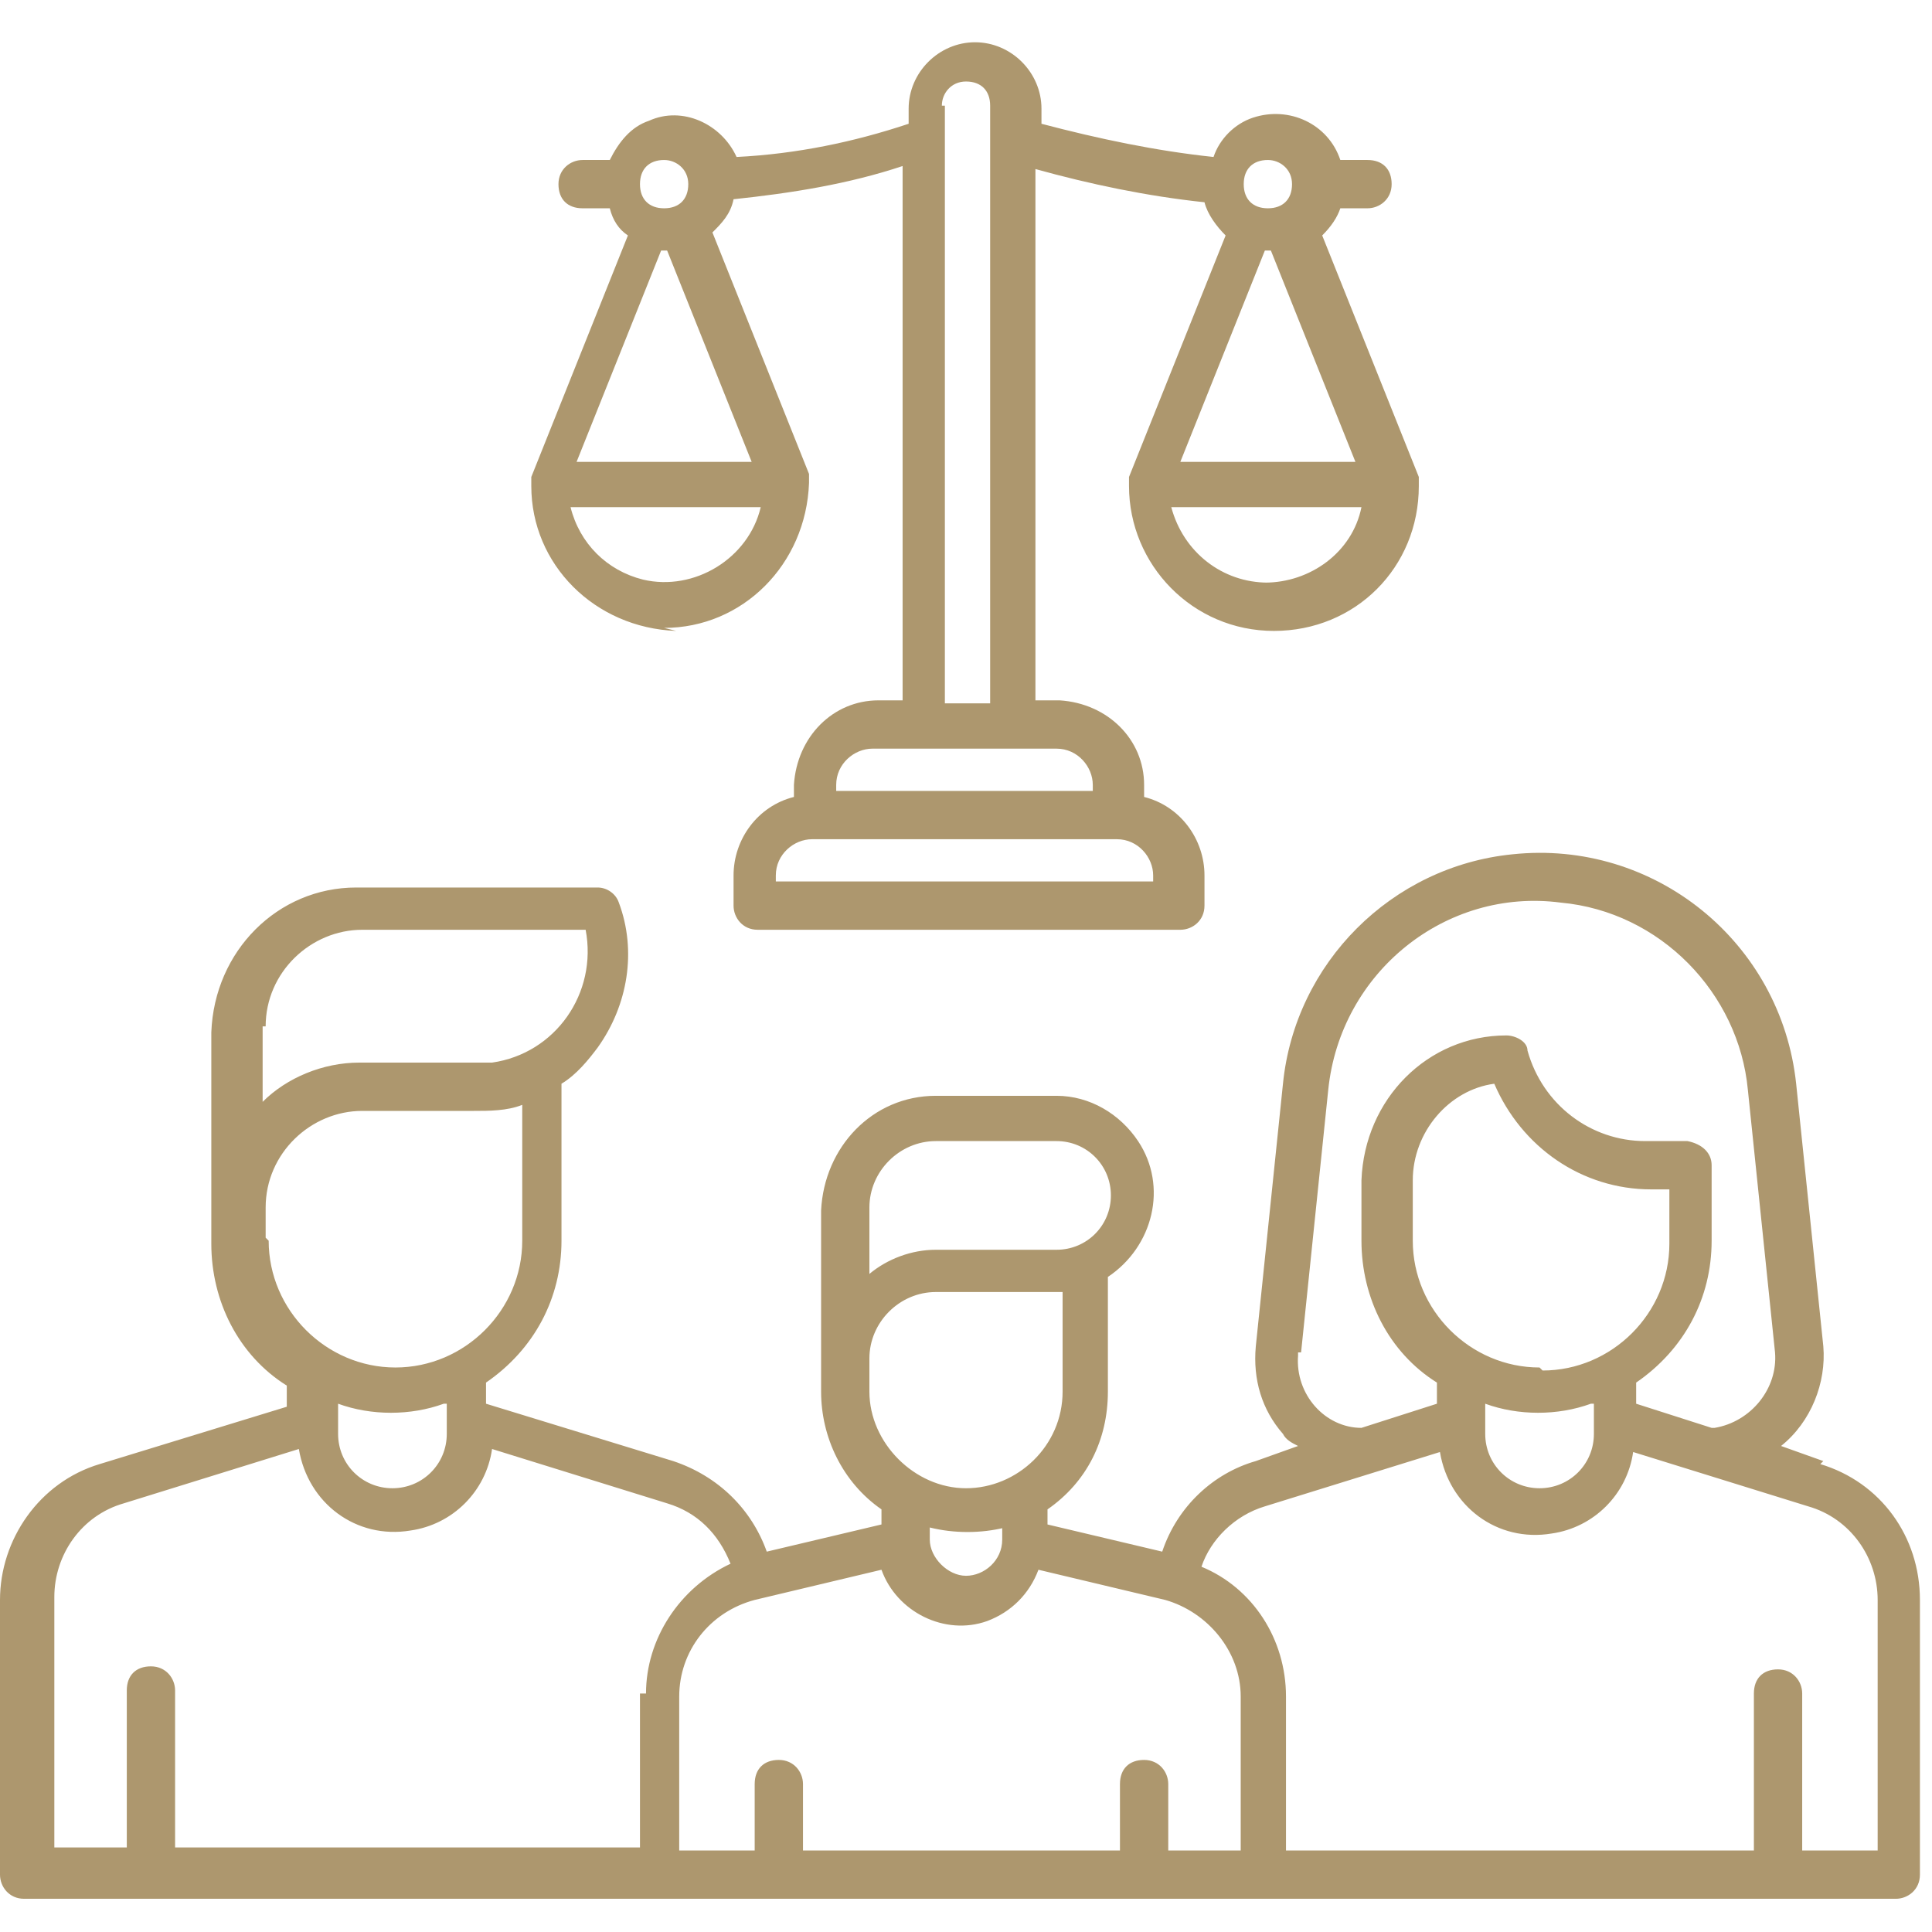 <svg xmlns="http://www.w3.org/2000/svg" id="Line_Expand" viewBox="0 0 64 64"><defs><style>      .st0 {        fill: #ad976e;      }    </style></defs><path class="st0" d="M60.4,48.4l-1.4-.5c1-.8,1.5-2.1,1.4-3.3l-.9-8.7c-.5-4.7-4.7-8.1-9.4-7.6-4,.4-7.2,3.6-7.6,7.6l-.9,8.7c-.1,1.1.2,2.1.9,2.9.1.2.3.3.5.4l-1.4.5c-1.4.4-2.6,1.5-3.1,3l-3.8-.9v-.5c1.3-.9,2-2.3,2-3.9v-3.8c1.5-1,2-3,1-4.5-.6-.9-1.6-1.5-2.7-1.5h-4c-2.1,0-3.7,1.7-3.8,3.8v6c0,1.5.7,3,2,3.9v.5l-3.8.9c-.5-1.4-1.6-2.5-3.1-3l-6.2-1.9v-.7c1.6-1.1,2.5-2.8,2.5-4.7v-5.2c.5-.3.9-.8,1.2-1.2,1-1.4,1.3-3.2.7-4.8-.1-.3-.4-.5-.7-.5h-8c-2.6,0-4.7,2.1-4.8,4.8v7c0,1.9.9,3.7,2.5,4.7v.7l-6.2,1.9c-2,.6-3.3,2.5-3.3,4.5v9.1c0,.4.3.8.8.8h62c.4,0,.8-.3.8-.8v-9.1c0-2.1-1.3-3.9-3.3-4.5ZM43.1,44.8l.9-8.7c.4-3.9,3.9-6.7,7.7-6.2,3.3.3,5.9,3,6.2,6.2l.9,8.7c.1,1.2-.8,2.3-2,2.5,0,0,0,0-.1,0l-2.5-.8v-.7c1.6-1.1,2.5-2.8,2.5-4.7,0-2,0-2.5,0-2.5,0-.4-.3-.7-.8-.8h-1.4c-1.8,0-3.4-1.2-3.9-3,0-.3-.4-.5-.7-.5-2.6,0-4.7,2.1-4.8,4.8v2c0,1.9.9,3.7,2.5,4.7v.7l-2.5.8c-1.2,0-2.2-1.1-2.1-2.4,0,0,0,0,0-.1ZM51,45.3c-2.3,0-4.2-1.9-4.2-4.2v-2c0-1.6,1.2-3,2.7-3.2.9,2.1,2.9,3.5,5.2,3.5h.6v1.8c0,2.3-1.9,4.2-4.2,4.2ZM52.8,46.5v1c0,1-.8,1.8-1.8,1.8s-1.8-.8-1.8-1.8h0v-1c1.1.4,2.4.4,3.5,0h0ZM28.8,40c0-1.2,1-2.2,2.2-2.2h4c1,0,1.8.8,1.8,1.8s-.8,1.8-1.8,1.8h-4c-.8,0-1.6.3-2.2.8v-2ZM28.8,46v-1c0-1.2,1-2.2,2.2-2.2h4c0,0,.2,0,.2,0v3.3c0,1.8-1.5,3.2-3.2,3.2s-3.2-1.5-3.2-3.2ZM33.2,50.6v.4c0,.7-.6,1.2-1.2,1.2s-1.2-.6-1.2-1.2v-.4c.8.2,1.7.2,2.5,0ZM8.8,34c0-1.8,1.5-3.2,3.2-3.2h7.4c.4,2.1-1,4.1-3.1,4.4-.2,0-.5,0-.7,0h-3.7c-1.2,0-2.4.5-3.2,1.3v-2.5ZM8.8,41v-1c0-1.8,1.5-3.2,3.2-3.2h3.7c.5,0,1.1,0,1.6-.2v4.5c0,2.3-1.9,4.2-4.2,4.2s-4.2-1.9-4.2-4.2ZM14.8,46.5v1c0,1-.8,1.8-1.8,1.8s-1.8-.8-1.8-1.8h0v-1c1.1.4,2.4.4,3.5,0ZM21.2,56.1v5.1H5.8v-5.2c0-.4-.3-.8-.8-.8s-.8.3-.8.8v5.2H1.8v-8.3c0-1.4.9-2.7,2.3-3.1l5.8-1.8c.3,1.8,1.9,3,3.7,2.7,1.4-.2,2.5-1.3,2.7-2.7l5.8,1.8c1,.3,1.7,1,2.1,2-1.7.8-2.8,2.5-2.8,4.3ZM41.2,61.3h-2.5v-2.2c0-.4-.3-.8-.8-.8s-.8.3-.8.8v2.2h-10.5v-2.2c0-.4-.3-.8-.8-.8s-.8.3-.8.8v2.2h-2.5v-5.1c0-1.5,1-2.8,2.5-3.2l4.2-1c.5,1.4,2.1,2.2,3.5,1.7.8-.3,1.4-.9,1.7-1.7l4.2,1c1.4.4,2.5,1.7,2.5,3.2v5.1ZM62.2,61.3h-2.5v-5.2c0-.4-.3-.8-.8-.8s-.8.3-.8.8v5.2h-15.5v-5.1c0-1.9-1.1-3.6-2.8-4.3.3-.9,1.1-1.7,2.1-2l5.8-1.8c.3,1.8,1.9,3,3.7,2.7,1.4-.2,2.5-1.3,2.7-2.7l5.8,1.8c1.4.4,2.3,1.7,2.3,3.1v8.3Z"></path><path class="st0" d="M22,20.8c2.6,0,4.7-2.1,4.8-4.8,0,0,0-.2,0-.3l-3.2-8c.3-.3.6-.6.7-1.1,1.9-.2,3.8-.5,5.6-1.1v17.7h-.8c-1.5,0-2.7,1.2-2.8,2.8v.4c-1.2.3-2,1.4-2,2.6v1c0,.4.3.8.8.8h14c.4,0,.8-.3.8-.8v-1c0-1.2-.8-2.3-2-2.6v-.4c0-1.5-1.2-2.7-2.8-2.8h-.8V5.6c1.8.5,3.7.9,5.6,1.1.1.4.4.8.7,1.1l-3.2,8c0,0,0,.2,0,.3,0,2.6,2.1,4.8,4.8,4.8s4.8-2.1,4.8-4.8c0,0,0-.2,0-.3l-3.2-8c.3-.3.5-.6.6-.9h.9c.4,0,.8-.3.8-.8s-.3-.8-.8-.8h-.9c-.4-1.2-1.7-1.8-2.9-1.4-.6.2-1.1.7-1.3,1.3-1.9-.2-3.8-.6-5.7-1.1v-.5c0-1.2-1-2.2-2.2-2.2s-2.2,1-2.2,2.2v.5c-1.8.6-3.7,1-5.7,1.1-.5-1.1-1.8-1.7-2.9-1.2-.6.2-1,.7-1.3,1.3h-.9c-.4,0-.8.3-.8.8s.3.8.8.8h.9c.1.4.3.7.6.9l-3.2,8c0,0,0,.2,0,.3,0,2.6,2.1,4.7,4.8,4.8ZM42,19.3c-1.5,0-2.8-1-3.2-2.5h6.3c-.3,1.5-1.7,2.5-3.2,2.5ZM44.9,15.3h-5.8l2.8-7h.2l2.8,7ZM42,5.3c.4,0,.8.3.8.8s-.3.8-.8.8-.8-.3-.8-.8.3-.8.8-.8ZM37,27.8c.7,0,1.2.6,1.2,1.2v.2h-12.5v-.2c0-.7.6-1.2,1.2-1.2h10ZM31.2,3.5c0-.4.3-.8.8-.8s.8.3.8.8v19.8h-1.5V3.5ZM35,24.8c.7,0,1.2.6,1.2,1.2v.2h-8.5v-.2c0-.7.6-1.2,1.2-1.2h6ZM22,5.3c.4,0,.8.3.8.8s-.3.8-.8.8-.8-.3-.8-.8.3-.8.8-.8ZM21.9,8.3h.2l2.8,7h-5.8l2.8-7ZM25.2,16.8c-.4,1.7-2.2,2.8-3.9,2.4-1.2-.3-2.1-1.2-2.4-2.4h6.3Z"></path></svg>